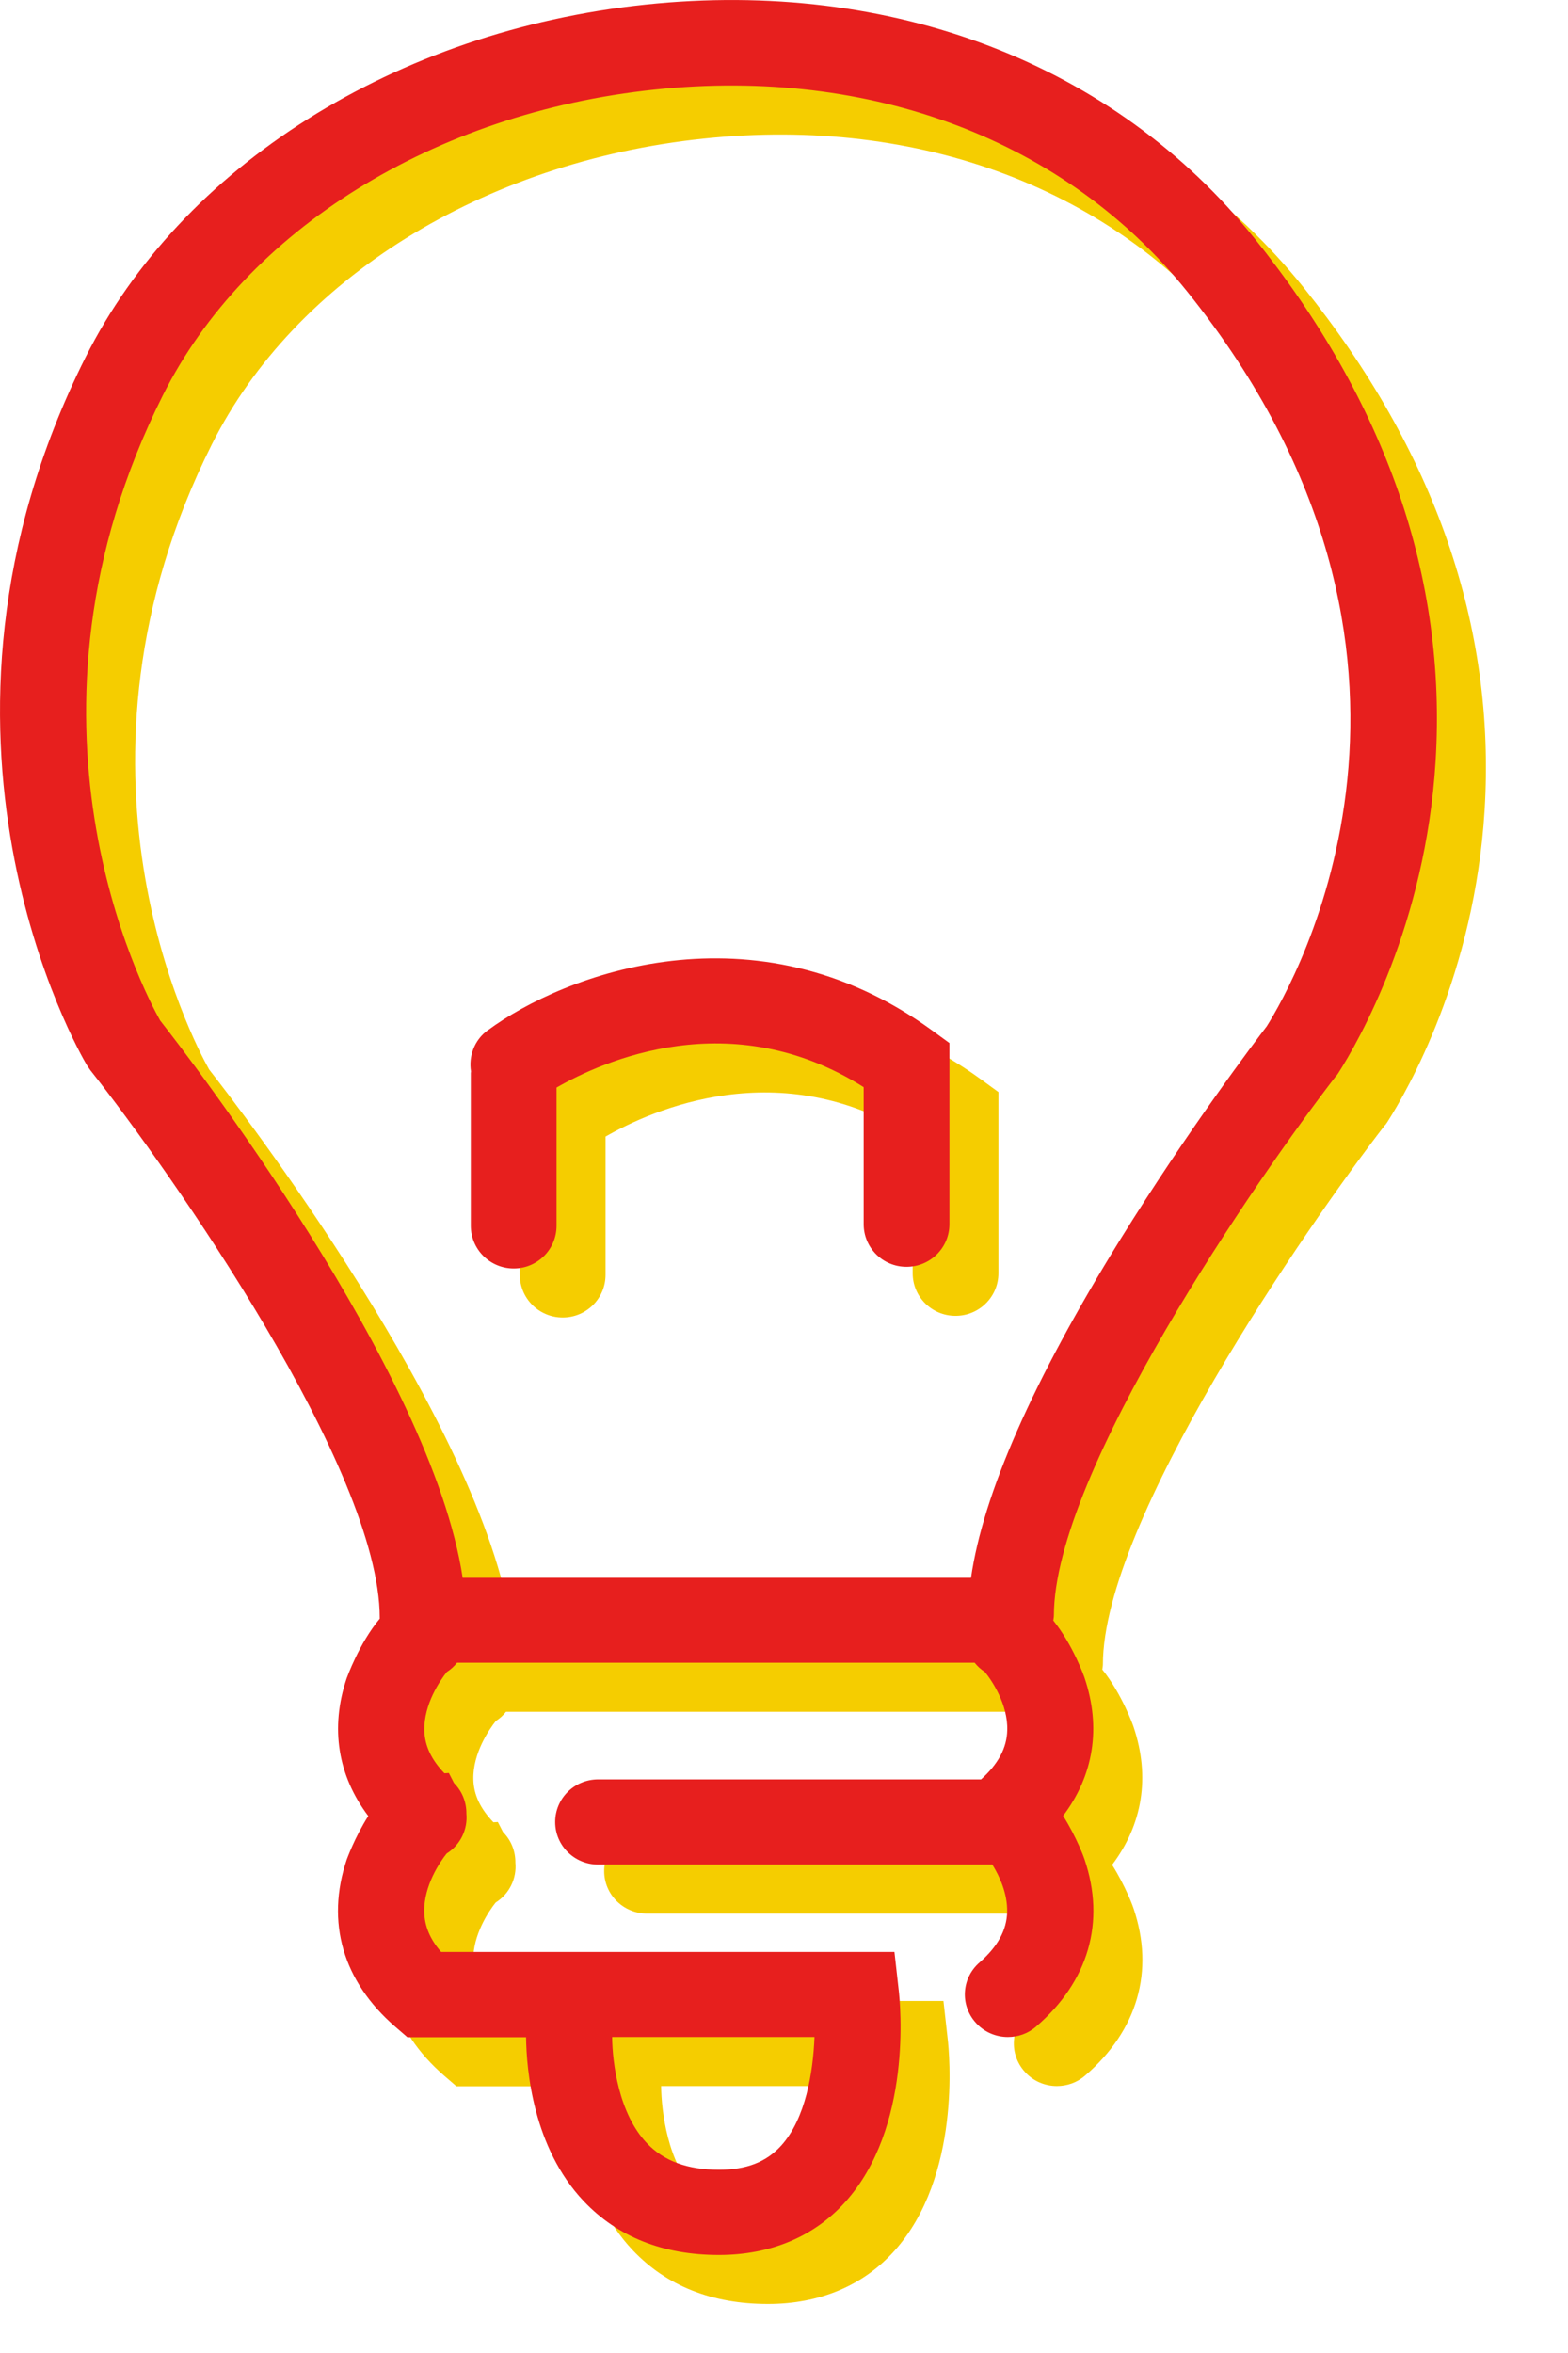 <svg width="16" height="24" viewBox="0 0 16 24" fill="none" xmlns="http://www.w3.org/2000/svg">
<path d="M14.135 11.476L14.157 11.444C14.363 11.121 15.046 9.937 15.149 8.263C15.264 6.395 14.643 4.601 13.3 2.93C11.87 1.151 9.606 0.282 7.084 0.547C4.539 0.815 2.351 2.192 1.373 4.144C-0.559 8 1.307 11.233 1.388 11.367L1.421 11.415C2.242 12.453 4.375 15.483 4.375 17.003C4.375 17.006 4.375 17.007 4.375 17.01C4.164 17.262 4.041 17.61 4.038 17.616C3.866 18.125 3.948 18.612 4.258 19.023C4.119 19.24 4.04 19.463 4.038 19.467C3.823 20.105 3.999 20.71 4.533 21.172L4.657 21.279H5.868C5.872 21.608 5.938 22.404 6.456 22.951C6.802 23.316 7.266 23.5 7.836 23.5C8.362 23.5 8.807 23.313 9.124 22.961C9.811 22.2 9.687 20.936 9.67 20.794L9.627 20.409H5.001C4.889 20.281 4.832 20.146 4.829 20C4.823 19.734 4.991 19.488 5.058 19.405C5.199 19.317 5.274 19.157 5.259 18.998C5.26 18.885 5.218 18.772 5.133 18.687L5.08 18.584L5.035 18.587C4.903 18.45 4.833 18.306 4.83 18.148C4.824 17.882 4.993 17.636 5.06 17.553C5.101 17.527 5.135 17.495 5.164 17.459H10.445C10.474 17.495 10.508 17.527 10.549 17.553C10.617 17.634 10.786 17.882 10.778 18.148C10.774 18.329 10.685 18.493 10.511 18.649H6.604C6.361 18.649 6.165 18.843 6.165 19.084C6.165 19.324 6.361 19.518 6.604 19.518H10.61C10.61 19.518 10.62 19.518 10.625 19.517C10.698 19.634 10.781 19.812 10.777 20C10.773 20.187 10.68 20.355 10.496 20.516C10.313 20.674 10.294 20.947 10.454 21.128C10.54 21.227 10.663 21.277 10.784 21.277C10.887 21.277 10.989 21.243 11.073 21.17C11.607 20.71 11.783 20.105 11.567 19.466C11.567 19.462 11.487 19.24 11.348 19.021C11.658 18.61 11.739 18.124 11.567 17.614C11.566 17.608 11.449 17.278 11.248 17.029C11.25 17.012 11.254 16.994 11.254 16.977C11.254 15.517 13.332 12.51 14.133 11.475L14.135 11.476ZM8.811 21.279C8.797 21.634 8.721 22.108 8.472 22.384C8.319 22.553 8.117 22.631 7.838 22.631C7.516 22.631 7.274 22.543 7.1 22.359C6.813 22.058 6.749 21.539 6.746 21.277H8.81L8.811 21.279ZM10.407 16.593H5.221C4.905 14.489 2.409 11.259 2.134 10.909C1.964 10.607 0.506 7.833 2.162 4.532C3.008 2.845 4.93 1.65 7.179 1.414C9.394 1.181 11.376 1.933 12.615 3.475C15.611 7.203 13.703 10.528 13.426 10.968C13.322 11.104 12.63 12.015 11.927 13.149C11.04 14.583 10.531 15.739 10.408 16.595L10.407 16.593Z" fill="#F5CD00"/>
<path d="M5.475 11.01C5.339 11.11 5.281 11.274 5.306 11.429C5.306 11.435 5.304 11.439 5.304 11.445V13.002C5.304 13.243 5.5 13.438 5.742 13.438C5.984 13.438 6.179 13.243 6.179 13.002V11.593C6.649 11.323 7.959 10.734 9.313 11.589V12.986C9.313 13.227 9.508 13.421 9.75 13.421C9.992 13.421 10.188 13.227 10.188 12.986V11.139L10.008 11.008C8.2 9.694 6.252 10.435 5.475 11.011V11.01Z" fill="#F5CD00"/>
<path d="M13.635 10.976L13.657 10.944C13.863 10.621 14.546 9.437 14.649 7.763C14.764 5.895 14.143 4.101 12.8 2.43C11.37 0.651 9.106 -0.218 6.584 0.047C4.039 0.315 1.851 1.692 0.873 3.644C-1.059 7.5 0.807 10.733 0.888 10.867L0.921 10.915C1.742 11.953 3.875 14.983 3.875 16.503C3.875 16.506 3.875 16.507 3.875 16.51C3.664 16.762 3.541 17.11 3.538 17.116C3.366 17.625 3.448 18.112 3.758 18.523C3.619 18.74 3.54 18.963 3.538 18.967C3.323 19.605 3.499 20.21 4.033 20.672L4.157 20.779H5.368C5.372 21.108 5.438 21.904 5.956 22.451C6.302 22.816 6.766 23 7.336 23C7.862 23 8.307 22.813 8.624 22.461C9.311 21.7 9.187 20.436 9.17 20.294L9.127 19.909H4.501C4.389 19.781 4.332 19.646 4.329 19.5C4.323 19.234 4.491 18.988 4.558 18.905C4.699 18.817 4.774 18.657 4.759 18.498C4.76 18.385 4.718 18.272 4.633 18.187L4.58 18.084L4.535 18.087C4.403 17.95 4.333 17.806 4.33 17.648C4.324 17.382 4.493 17.136 4.56 17.053C4.601 17.027 4.635 16.995 4.664 16.959H9.945C9.974 16.995 10.008 17.027 10.049 17.053C10.117 17.134 10.286 17.382 10.278 17.648C10.274 17.829 10.185 17.993 10.011 18.149H6.104C5.861 18.149 5.665 18.343 5.665 18.584C5.665 18.824 5.861 19.018 6.104 19.018H10.11C10.11 19.018 10.12 19.018 10.125 19.017C10.198 19.134 10.281 19.312 10.277 19.5C10.273 19.687 10.18 19.855 9.996 20.016C9.813 20.174 9.794 20.447 9.954 20.628C10.04 20.727 10.163 20.777 10.284 20.777C10.387 20.777 10.489 20.743 10.573 20.67C11.107 20.21 11.283 19.605 11.067 18.966C11.067 18.962 10.987 18.74 10.848 18.521C11.158 18.11 11.239 17.624 11.067 17.114C11.066 17.108 10.949 16.778 10.748 16.529C10.75 16.512 10.754 16.494 10.754 16.477C10.754 15.017 12.832 12.01 13.633 10.975L13.635 10.976ZM8.311 20.779C8.297 21.134 8.221 21.608 7.972 21.884C7.819 22.053 7.617 22.131 7.338 22.131C7.016 22.131 6.774 22.043 6.6 21.859C6.313 21.558 6.249 21.039 6.246 20.777H8.31L8.311 20.779ZM9.907 16.093H4.721C4.405 13.989 1.909 10.759 1.634 10.409C1.464 10.107 0.006 7.333 1.662 4.032C2.508 2.345 4.43 1.15 6.679 0.914C8.894 0.681 10.876 1.433 12.115 2.975C15.111 6.703 13.203 10.028 12.926 10.468C12.822 10.604 12.13 11.515 11.427 12.649C10.54 14.083 10.031 15.239 9.908 16.095L9.907 16.093Z" fill="#E71F1E"/>
<path d="M4.975 10.51C4.839 10.61 4.781 10.774 4.806 10.929C4.806 10.935 4.804 10.939 4.804 10.945V12.502C4.804 12.743 5 12.938 5.242 12.938C5.484 12.938 5.679 12.743 5.679 12.502V11.093C6.149 10.823 7.459 10.234 8.813 11.089V12.486C8.813 12.727 9.008 12.921 9.25 12.921C9.492 12.921 9.688 12.727 9.688 12.486V10.639L9.508 10.508C7.7 9.194 5.752 9.935 4.975 10.511V10.51Z" fill="#E71F1E"/>
</svg>
